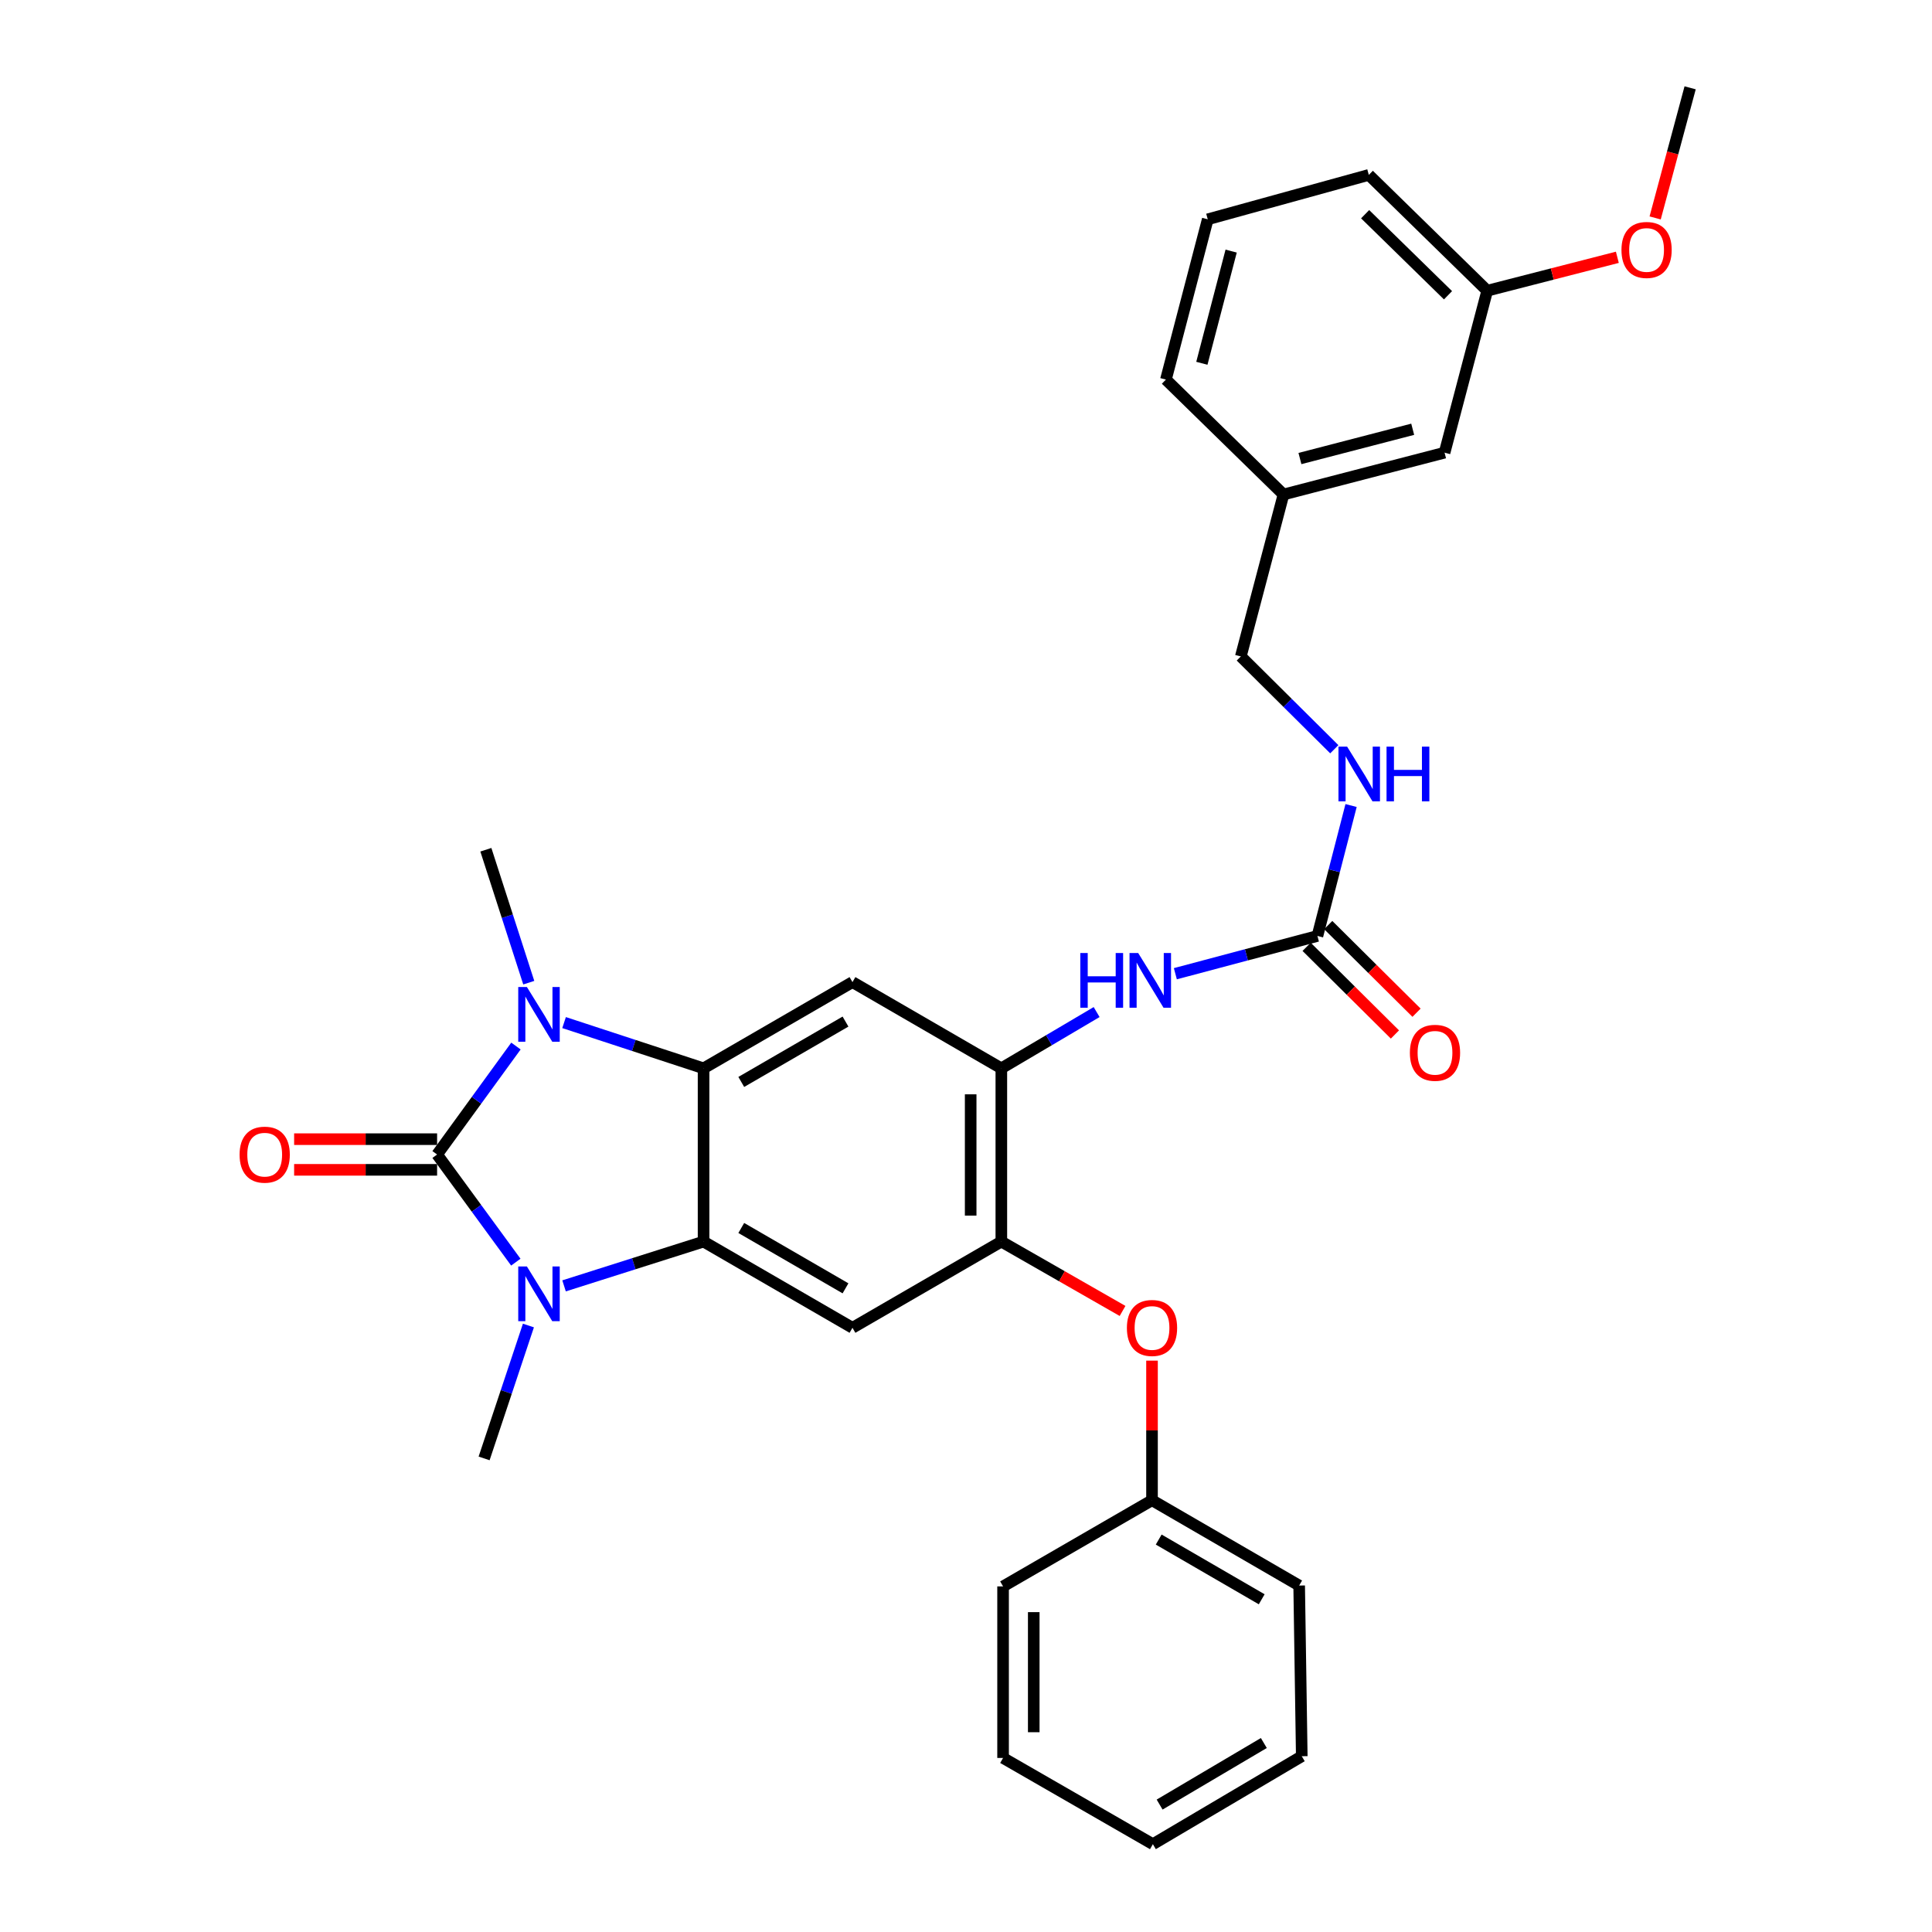 <?xml version='1.0' encoding='iso-8859-1'?>
<svg version='1.1' baseProfile='full'
              xmlns='http://www.w3.org/2000/svg'
                      xmlns:rdkit='http://www.rdkit.org/xml'
                      xmlns:xlink='http://www.w3.org/1999/xlink'
                  xml:space='preserve'
width='1000px' height='1000px' viewBox='0 0 1000 1000'>
<!-- END OF HEADER -->
<rect style='opacity:1.0;fill:#FFFFFF;stroke:none' width='1000' height='1000' x='0' y='0'> </rect>
<path class='bond-0' d='M 226.241,597.568 L 246.648,569.499' style='fill:none;fill-rule:evenodd;stroke:#000000;stroke-width:6px;stroke-linecap:butt;stroke-linejoin:miter;stroke-opacity:1' />
<path class='bond-0' d='M 246.648,569.499 L 267.055,541.431' style='fill:none;fill-rule:evenodd;stroke:#0000FF;stroke-width:6px;stroke-linecap:butt;stroke-linejoin:miter;stroke-opacity:1' />
<path class='bond-1' d='M 226.241,597.568 L 246.616,625.428' style='fill:none;fill-rule:evenodd;stroke:#000000;stroke-width:6px;stroke-linecap:butt;stroke-linejoin:miter;stroke-opacity:1' />
<path class='bond-1' d='M 246.616,625.428 L 266.991,653.289' style='fill:none;fill-rule:evenodd;stroke:#0000FF;stroke-width:6px;stroke-linecap:butt;stroke-linejoin:miter;stroke-opacity:1' />
<path class='bond-10' d='M 226.241,589.63 L 189.24,589.63' style='fill:none;fill-rule:evenodd;stroke:#000000;stroke-width:6px;stroke-linecap:butt;stroke-linejoin:miter;stroke-opacity:1' />
<path class='bond-10' d='M 189.24,589.63 L 152.238,589.63' style='fill:none;fill-rule:evenodd;stroke:#FF0000;stroke-width:6px;stroke-linecap:butt;stroke-linejoin:miter;stroke-opacity:1' />
<path class='bond-10' d='M 226.241,605.505 L 189.24,605.505' style='fill:none;fill-rule:evenodd;stroke:#000000;stroke-width:6px;stroke-linecap:butt;stroke-linejoin:miter;stroke-opacity:1' />
<path class='bond-10' d='M 189.24,605.505 L 152.238,605.505' style='fill:none;fill-rule:evenodd;stroke:#FF0000;stroke-width:6px;stroke-linecap:butt;stroke-linejoin:miter;stroke-opacity:1' />
<path class='bond-2' d='M 291.962,529.287 L 328.064,541.128' style='fill:none;fill-rule:evenodd;stroke:#0000FF;stroke-width:6px;stroke-linecap:butt;stroke-linejoin:miter;stroke-opacity:1' />
<path class='bond-2' d='M 328.064,541.128 L 364.166,552.969' style='fill:none;fill-rule:evenodd;stroke:#000000;stroke-width:6px;stroke-linecap:butt;stroke-linejoin:miter;stroke-opacity:1' />
<path class='bond-15' d='M 273.688,508.631 L 262.585,474.228' style='fill:none;fill-rule:evenodd;stroke:#0000FF;stroke-width:6px;stroke-linecap:butt;stroke-linejoin:miter;stroke-opacity:1' />
<path class='bond-15' d='M 262.585,474.228 L 251.482,439.826' style='fill:none;fill-rule:evenodd;stroke:#000000;stroke-width:6px;stroke-linecap:butt;stroke-linejoin:miter;stroke-opacity:1' />
<path class='bond-3' d='M 291.955,665.564 L 328.06,654.104' style='fill:none;fill-rule:evenodd;stroke:#0000FF;stroke-width:6px;stroke-linecap:butt;stroke-linejoin:miter;stroke-opacity:1' />
<path class='bond-3' d='M 328.06,654.104 L 364.166,642.643' style='fill:none;fill-rule:evenodd;stroke:#000000;stroke-width:6px;stroke-linecap:butt;stroke-linejoin:miter;stroke-opacity:1' />
<path class='bond-14' d='M 273.51,686.088 L 262.042,720.478' style='fill:none;fill-rule:evenodd;stroke:#0000FF;stroke-width:6px;stroke-linecap:butt;stroke-linejoin:miter;stroke-opacity:1' />
<path class='bond-14' d='M 262.042,720.478 L 250.573,754.868' style='fill:none;fill-rule:evenodd;stroke:#000000;stroke-width:6px;stroke-linecap:butt;stroke-linejoin:miter;stroke-opacity:1' />
<path class='bond-4' d='M 364.166,552.969 L 441.237,508.334' style='fill:none;fill-rule:evenodd;stroke:#000000;stroke-width:6px;stroke-linecap:butt;stroke-linejoin:miter;stroke-opacity:1' />
<path class='bond-4' d='M 383.682,560.011 L 437.632,528.767' style='fill:none;fill-rule:evenodd;stroke:#000000;stroke-width:6px;stroke-linecap:butt;stroke-linejoin:miter;stroke-opacity:1' />
<path class='bond-31' d='M 364.166,552.969 L 364.166,642.643' style='fill:none;fill-rule:evenodd;stroke:#000000;stroke-width:6px;stroke-linecap:butt;stroke-linejoin:miter;stroke-opacity:1' />
<path class='bond-5' d='M 364.166,642.643 L 441.237,687.268' style='fill:none;fill-rule:evenodd;stroke:#000000;stroke-width:6px;stroke-linecap:butt;stroke-linejoin:miter;stroke-opacity:1' />
<path class='bond-5' d='M 383.681,635.599 L 437.631,666.837' style='fill:none;fill-rule:evenodd;stroke:#000000;stroke-width:6px;stroke-linecap:butt;stroke-linejoin:miter;stroke-opacity:1' />
<path class='bond-6' d='M 441.237,508.334 L 518.291,552.969' style='fill:none;fill-rule:evenodd;stroke:#000000;stroke-width:6px;stroke-linecap:butt;stroke-linejoin:miter;stroke-opacity:1' />
<path class='bond-7' d='M 441.237,687.268 L 518.291,642.643' style='fill:none;fill-rule:evenodd;stroke:#000000;stroke-width:6px;stroke-linecap:butt;stroke-linejoin:miter;stroke-opacity:1' />
<path class='bond-9' d='M 518.291,552.969 L 542.952,538.405' style='fill:none;fill-rule:evenodd;stroke:#000000;stroke-width:6px;stroke-linecap:butt;stroke-linejoin:miter;stroke-opacity:1' />
<path class='bond-9' d='M 542.952,538.405 L 567.613,523.842' style='fill:none;fill-rule:evenodd;stroke:#0000FF;stroke-width:6px;stroke-linecap:butt;stroke-linejoin:miter;stroke-opacity:1' />
<path class='bond-32' d='M 518.291,552.969 L 518.291,642.643' style='fill:none;fill-rule:evenodd;stroke:#000000;stroke-width:6px;stroke-linecap:butt;stroke-linejoin:miter;stroke-opacity:1' />
<path class='bond-32' d='M 502.417,566.42 L 502.417,629.192' style='fill:none;fill-rule:evenodd;stroke:#000000;stroke-width:6px;stroke-linecap:butt;stroke-linejoin:miter;stroke-opacity:1' />
<path class='bond-11' d='M 518.291,642.643 L 549.663,660.594' style='fill:none;fill-rule:evenodd;stroke:#000000;stroke-width:6px;stroke-linecap:butt;stroke-linejoin:miter;stroke-opacity:1' />
<path class='bond-11' d='M 549.663,660.594 L 581.034,678.544' style='fill:none;fill-rule:evenodd;stroke:#FF0000;stroke-width:6px;stroke-linecap:butt;stroke-linejoin:miter;stroke-opacity:1' />
<path class='bond-8' d='M 681.898,484.443 L 645.128,494.218' style='fill:none;fill-rule:evenodd;stroke:#000000;stroke-width:6px;stroke-linecap:butt;stroke-linejoin:miter;stroke-opacity:1' />
<path class='bond-8' d='M 645.128,494.218 L 608.359,503.993' style='fill:none;fill-rule:evenodd;stroke:#0000FF;stroke-width:6px;stroke-linecap:butt;stroke-linejoin:miter;stroke-opacity:1' />
<path class='bond-12' d='M 681.898,484.443 L 690.608,450.691' style='fill:none;fill-rule:evenodd;stroke:#000000;stroke-width:6px;stroke-linecap:butt;stroke-linejoin:miter;stroke-opacity:1' />
<path class='bond-12' d='M 690.608,450.691 L 699.319,416.94' style='fill:none;fill-rule:evenodd;stroke:#0000FF;stroke-width:6px;stroke-linecap:butt;stroke-linejoin:miter;stroke-opacity:1' />
<path class='bond-13' d='M 676.306,490.076 L 699.161,512.762' style='fill:none;fill-rule:evenodd;stroke:#000000;stroke-width:6px;stroke-linecap:butt;stroke-linejoin:miter;stroke-opacity:1' />
<path class='bond-13' d='M 699.161,512.762 L 722.015,535.448' style='fill:none;fill-rule:evenodd;stroke:#FF0000;stroke-width:6px;stroke-linecap:butt;stroke-linejoin:miter;stroke-opacity:1' />
<path class='bond-13' d='M 687.489,478.809 L 710.344,501.495' style='fill:none;fill-rule:evenodd;stroke:#000000;stroke-width:6px;stroke-linecap:butt;stroke-linejoin:miter;stroke-opacity:1' />
<path class='bond-13' d='M 710.344,501.495 L 733.199,524.181' style='fill:none;fill-rule:evenodd;stroke:#FF0000;stroke-width:6px;stroke-linecap:butt;stroke-linejoin:miter;stroke-opacity:1' />
<path class='bond-17' d='M 596.28,704.26 L 596.28,740.39' style='fill:none;fill-rule:evenodd;stroke:#FF0000;stroke-width:6px;stroke-linecap:butt;stroke-linejoin:miter;stroke-opacity:1' />
<path class='bond-17' d='M 596.28,740.39 L 596.28,776.52' style='fill:none;fill-rule:evenodd;stroke:#000000;stroke-width:6px;stroke-linecap:butt;stroke-linejoin:miter;stroke-opacity:1' />
<path class='bond-16' d='M 690.632,387.809 L 666.439,363.79' style='fill:none;fill-rule:evenodd;stroke:#0000FF;stroke-width:6px;stroke-linecap:butt;stroke-linejoin:miter;stroke-opacity:1' />
<path class='bond-16' d='M 666.439,363.79 L 642.246,339.771' style='fill:none;fill-rule:evenodd;stroke:#000000;stroke-width:6px;stroke-linecap:butt;stroke-linejoin:miter;stroke-opacity:1' />
<path class='bond-19' d='M 642.246,339.771 L 664.33,255.953' style='fill:none;fill-rule:evenodd;stroke:#000000;stroke-width:6px;stroke-linecap:butt;stroke-linejoin:miter;stroke-opacity:1' />
<path class='bond-25' d='M 596.28,776.52 L 672.443,820.678' style='fill:none;fill-rule:evenodd;stroke:#000000;stroke-width:6px;stroke-linecap:butt;stroke-linejoin:miter;stroke-opacity:1' />
<path class='bond-25' d='M 599.742,796.877 L 653.057,827.787' style='fill:none;fill-rule:evenodd;stroke:#000000;stroke-width:6px;stroke-linecap:butt;stroke-linejoin:miter;stroke-opacity:1' />
<path class='bond-26' d='M 596.28,776.52 L 519.191,821.119' style='fill:none;fill-rule:evenodd;stroke:#000000;stroke-width:6px;stroke-linecap:butt;stroke-linejoin:miter;stroke-opacity:1' />
<path class='bond-18' d='M 747.707,234.302 L 664.33,255.953' style='fill:none;fill-rule:evenodd;stroke:#000000;stroke-width:6px;stroke-linecap:butt;stroke-linejoin:miter;stroke-opacity:1' />
<path class='bond-18' d='M 731.211,222.184 L 672.846,237.34' style='fill:none;fill-rule:evenodd;stroke:#000000;stroke-width:6px;stroke-linecap:butt;stroke-linejoin:miter;stroke-opacity:1' />
<path class='bond-20' d='M 747.707,234.302 L 769.782,150.474' style='fill:none;fill-rule:evenodd;stroke:#000000;stroke-width:6px;stroke-linecap:butt;stroke-linejoin:miter;stroke-opacity:1' />
<path class='bond-23' d='M 664.33,255.953 L 603.477,196.467' style='fill:none;fill-rule:evenodd;stroke:#000000;stroke-width:6px;stroke-linecap:butt;stroke-linejoin:miter;stroke-opacity:1' />
<path class='bond-21' d='M 769.782,150.474 L 803.461,141.825' style='fill:none;fill-rule:evenodd;stroke:#000000;stroke-width:6px;stroke-linecap:butt;stroke-linejoin:miter;stroke-opacity:1' />
<path class='bond-21' d='M 803.461,141.825 L 837.139,133.176' style='fill:none;fill-rule:evenodd;stroke:#FF0000;stroke-width:6px;stroke-linecap:butt;stroke-linejoin:miter;stroke-opacity:1' />
<path class='bond-34' d='M 769.782,150.474 L 708.497,90.53' style='fill:none;fill-rule:evenodd;stroke:#000000;stroke-width:6px;stroke-linecap:butt;stroke-linejoin:miter;stroke-opacity:1' />
<path class='bond-34' d='M 749.489,152.831 L 706.589,110.87' style='fill:none;fill-rule:evenodd;stroke:#000000;stroke-width:6px;stroke-linecap:butt;stroke-linejoin:miter;stroke-opacity:1' />
<path class='bond-27' d='M 856.702,112.8 L 865.757,79.127' style='fill:none;fill-rule:evenodd;stroke:#FF0000;stroke-width:6px;stroke-linecap:butt;stroke-linejoin:miter;stroke-opacity:1' />
<path class='bond-27' d='M 865.757,79.127 L 874.811,45.455' style='fill:none;fill-rule:evenodd;stroke:#000000;stroke-width:6px;stroke-linecap:butt;stroke-linejoin:miter;stroke-opacity:1' />
<path class='bond-22' d='M 625.128,113.513 L 603.477,196.467' style='fill:none;fill-rule:evenodd;stroke:#000000;stroke-width:6px;stroke-linecap:butt;stroke-linejoin:miter;stroke-opacity:1' />
<path class='bond-22' d='M 637.24,129.965 L 622.085,188.033' style='fill:none;fill-rule:evenodd;stroke:#000000;stroke-width:6px;stroke-linecap:butt;stroke-linejoin:miter;stroke-opacity:1' />
<path class='bond-24' d='M 625.128,113.513 L 708.497,90.53' style='fill:none;fill-rule:evenodd;stroke:#000000;stroke-width:6px;stroke-linecap:butt;stroke-linejoin:miter;stroke-opacity:1' />
<path class='bond-28' d='M 672.443,820.678 L 673.793,909.02' style='fill:none;fill-rule:evenodd;stroke:#000000;stroke-width:6px;stroke-linecap:butt;stroke-linejoin:miter;stroke-opacity:1' />
<path class='bond-29' d='M 519.191,821.119 L 519.191,909.911' style='fill:none;fill-rule:evenodd;stroke:#000000;stroke-width:6px;stroke-linecap:butt;stroke-linejoin:miter;stroke-opacity:1' />
<path class='bond-29' d='M 535.066,834.438 L 535.066,896.592' style='fill:none;fill-rule:evenodd;stroke:#000000;stroke-width:6px;stroke-linecap:butt;stroke-linejoin:miter;stroke-opacity:1' />
<path class='bond-33' d='M 673.793,909.02 L 596.73,954.545' style='fill:none;fill-rule:evenodd;stroke:#000000;stroke-width:6px;stroke-linecap:butt;stroke-linejoin:miter;stroke-opacity:1' />
<path class='bond-33' d='M 654.159,902.181 L 600.215,934.049' style='fill:none;fill-rule:evenodd;stroke:#000000;stroke-width:6px;stroke-linecap:butt;stroke-linejoin:miter;stroke-opacity:1' />
<path class='bond-30' d='M 519.191,909.911 L 596.73,954.545' style='fill:none;fill-rule:evenodd;stroke:#000000;stroke-width:6px;stroke-linecap:butt;stroke-linejoin:miter;stroke-opacity:1' />
<path  class='atom-1' d='M 272.72 510.869
L 282 525.869
Q 282.92 527.349, 284.4 530.029
Q 285.88 532.709, 285.96 532.869
L 285.96 510.869
L 289.72 510.869
L 289.72 539.189
L 285.84 539.189
L 275.88 522.789
Q 274.72 520.869, 273.48 518.669
Q 272.28 516.469, 271.92 515.789
L 271.92 539.189
L 268.24 539.189
L 268.24 510.869
L 272.72 510.869
' fill='#0000FF'/>
<path  class='atom-2' d='M 272.72 655.523
L 282 670.523
Q 282.92 672.003, 284.4 674.683
Q 285.88 677.363, 285.96 677.523
L 285.96 655.523
L 289.72 655.523
L 289.72 683.843
L 285.84 683.843
L 275.88 667.443
Q 274.72 665.523, 273.48 663.323
Q 272.28 661.123, 271.92 660.443
L 271.92 683.843
L 268.24 683.843
L 268.24 655.523
L 272.72 655.523
' fill='#0000FF'/>
<path  class='atom-10' d='M 559.161 493.283
L 563.001 493.283
L 563.001 505.323
L 577.481 505.323
L 577.481 493.283
L 581.321 493.283
L 581.321 521.603
L 577.481 521.603
L 577.481 508.523
L 563.001 508.523
L 563.001 521.603
L 559.161 521.603
L 559.161 493.283
' fill='#0000FF'/>
<path  class='atom-10' d='M 589.121 493.283
L 598.401 508.283
Q 599.321 509.763, 600.801 512.443
Q 602.281 515.123, 602.361 515.283
L 602.361 493.283
L 606.121 493.283
L 606.121 521.603
L 602.241 521.603
L 592.281 505.203
Q 591.121 503.283, 589.881 501.083
Q 588.681 498.883, 588.321 498.203
L 588.321 521.603
L 584.641 521.603
L 584.641 493.283
L 589.121 493.283
' fill='#0000FF'/>
<path  class='atom-11' d='M 124.008 597.648
Q 124.008 590.848, 127.368 587.048
Q 130.728 583.248, 137.008 583.248
Q 143.288 583.248, 146.648 587.048
Q 150.008 590.848, 150.008 597.648
Q 150.008 604.528, 146.608 608.448
Q 143.208 612.328, 137.008 612.328
Q 130.768 612.328, 127.368 608.448
Q 124.008 604.568, 124.008 597.648
M 137.008 609.128
Q 141.328 609.128, 143.648 606.248
Q 146.008 603.328, 146.008 597.648
Q 146.008 592.088, 143.648 589.288
Q 141.328 586.448, 137.008 586.448
Q 132.688 586.448, 130.328 589.248
Q 128.008 592.048, 128.008 597.648
Q 128.008 603.368, 130.328 606.248
Q 132.688 609.128, 137.008 609.128
' fill='#FF0000'/>
<path  class='atom-12' d='M 583.28 687.348
Q 583.28 680.548, 586.64 676.748
Q 590 672.948, 596.28 672.948
Q 602.56 672.948, 605.92 676.748
Q 609.28 680.548, 609.28 687.348
Q 609.28 694.228, 605.88 698.148
Q 602.48 702.028, 596.28 702.028
Q 590.04 702.028, 586.64 698.148
Q 583.28 694.268, 583.28 687.348
M 596.28 698.828
Q 600.6 698.828, 602.92 695.948
Q 605.28 693.028, 605.28 687.348
Q 605.28 681.788, 602.92 678.988
Q 600.6 676.148, 596.28 676.148
Q 591.96 676.148, 589.6 678.948
Q 587.28 681.748, 587.28 687.348
Q 587.28 693.068, 589.6 695.948
Q 591.96 698.828, 596.28 698.828
' fill='#FF0000'/>
<path  class='atom-13' d='M 697.271 386.456
L 706.551 401.456
Q 707.471 402.936, 708.951 405.616
Q 710.431 408.296, 710.511 408.456
L 710.511 386.456
L 714.271 386.456
L 714.271 414.776
L 710.391 414.776
L 700.431 398.376
Q 699.271 396.456, 698.031 394.256
Q 696.831 392.056, 696.471 391.376
L 696.471 414.776
L 692.791 414.776
L 692.791 386.456
L 697.271 386.456
' fill='#0000FF'/>
<path  class='atom-13' d='M 717.671 386.456
L 721.511 386.456
L 721.511 398.496
L 735.991 398.496
L 735.991 386.456
L 739.831 386.456
L 739.831 414.776
L 735.991 414.776
L 735.991 401.696
L 721.511 401.696
L 721.511 414.776
L 717.671 414.776
L 717.671 386.456
' fill='#0000FF'/>
<path  class='atom-14' d='M 729.751 544.926
Q 729.751 538.126, 733.111 534.326
Q 736.471 530.526, 742.751 530.526
Q 749.031 530.526, 752.391 534.326
Q 755.751 538.126, 755.751 544.926
Q 755.751 551.806, 752.351 555.726
Q 748.951 559.606, 742.751 559.606
Q 736.511 559.606, 733.111 555.726
Q 729.751 551.846, 729.751 544.926
M 742.751 556.406
Q 747.071 556.406, 749.391 553.526
Q 751.751 550.606, 751.751 544.926
Q 751.751 539.366, 749.391 536.566
Q 747.071 533.726, 742.751 533.726
Q 738.431 533.726, 736.071 536.526
Q 733.751 539.326, 733.751 544.926
Q 733.751 550.646, 736.071 553.526
Q 738.431 556.406, 742.751 556.406
' fill='#FF0000'/>
<path  class='atom-22' d='M 839.268 129.371
Q 839.268 122.571, 842.628 118.771
Q 845.988 114.971, 852.268 114.971
Q 858.548 114.971, 861.908 118.771
Q 865.268 122.571, 865.268 129.371
Q 865.268 136.251, 861.868 140.171
Q 858.468 144.051, 852.268 144.051
Q 846.028 144.051, 842.628 140.171
Q 839.268 136.291, 839.268 129.371
M 852.268 140.851
Q 856.588 140.851, 858.908 137.971
Q 861.268 135.051, 861.268 129.371
Q 861.268 123.811, 858.908 121.011
Q 856.588 118.171, 852.268 118.171
Q 847.948 118.171, 845.588 120.971
Q 843.268 123.771, 843.268 129.371
Q 843.268 135.091, 845.588 137.971
Q 847.948 140.851, 852.268 140.851
' fill='#FF0000'/>
</svg>
